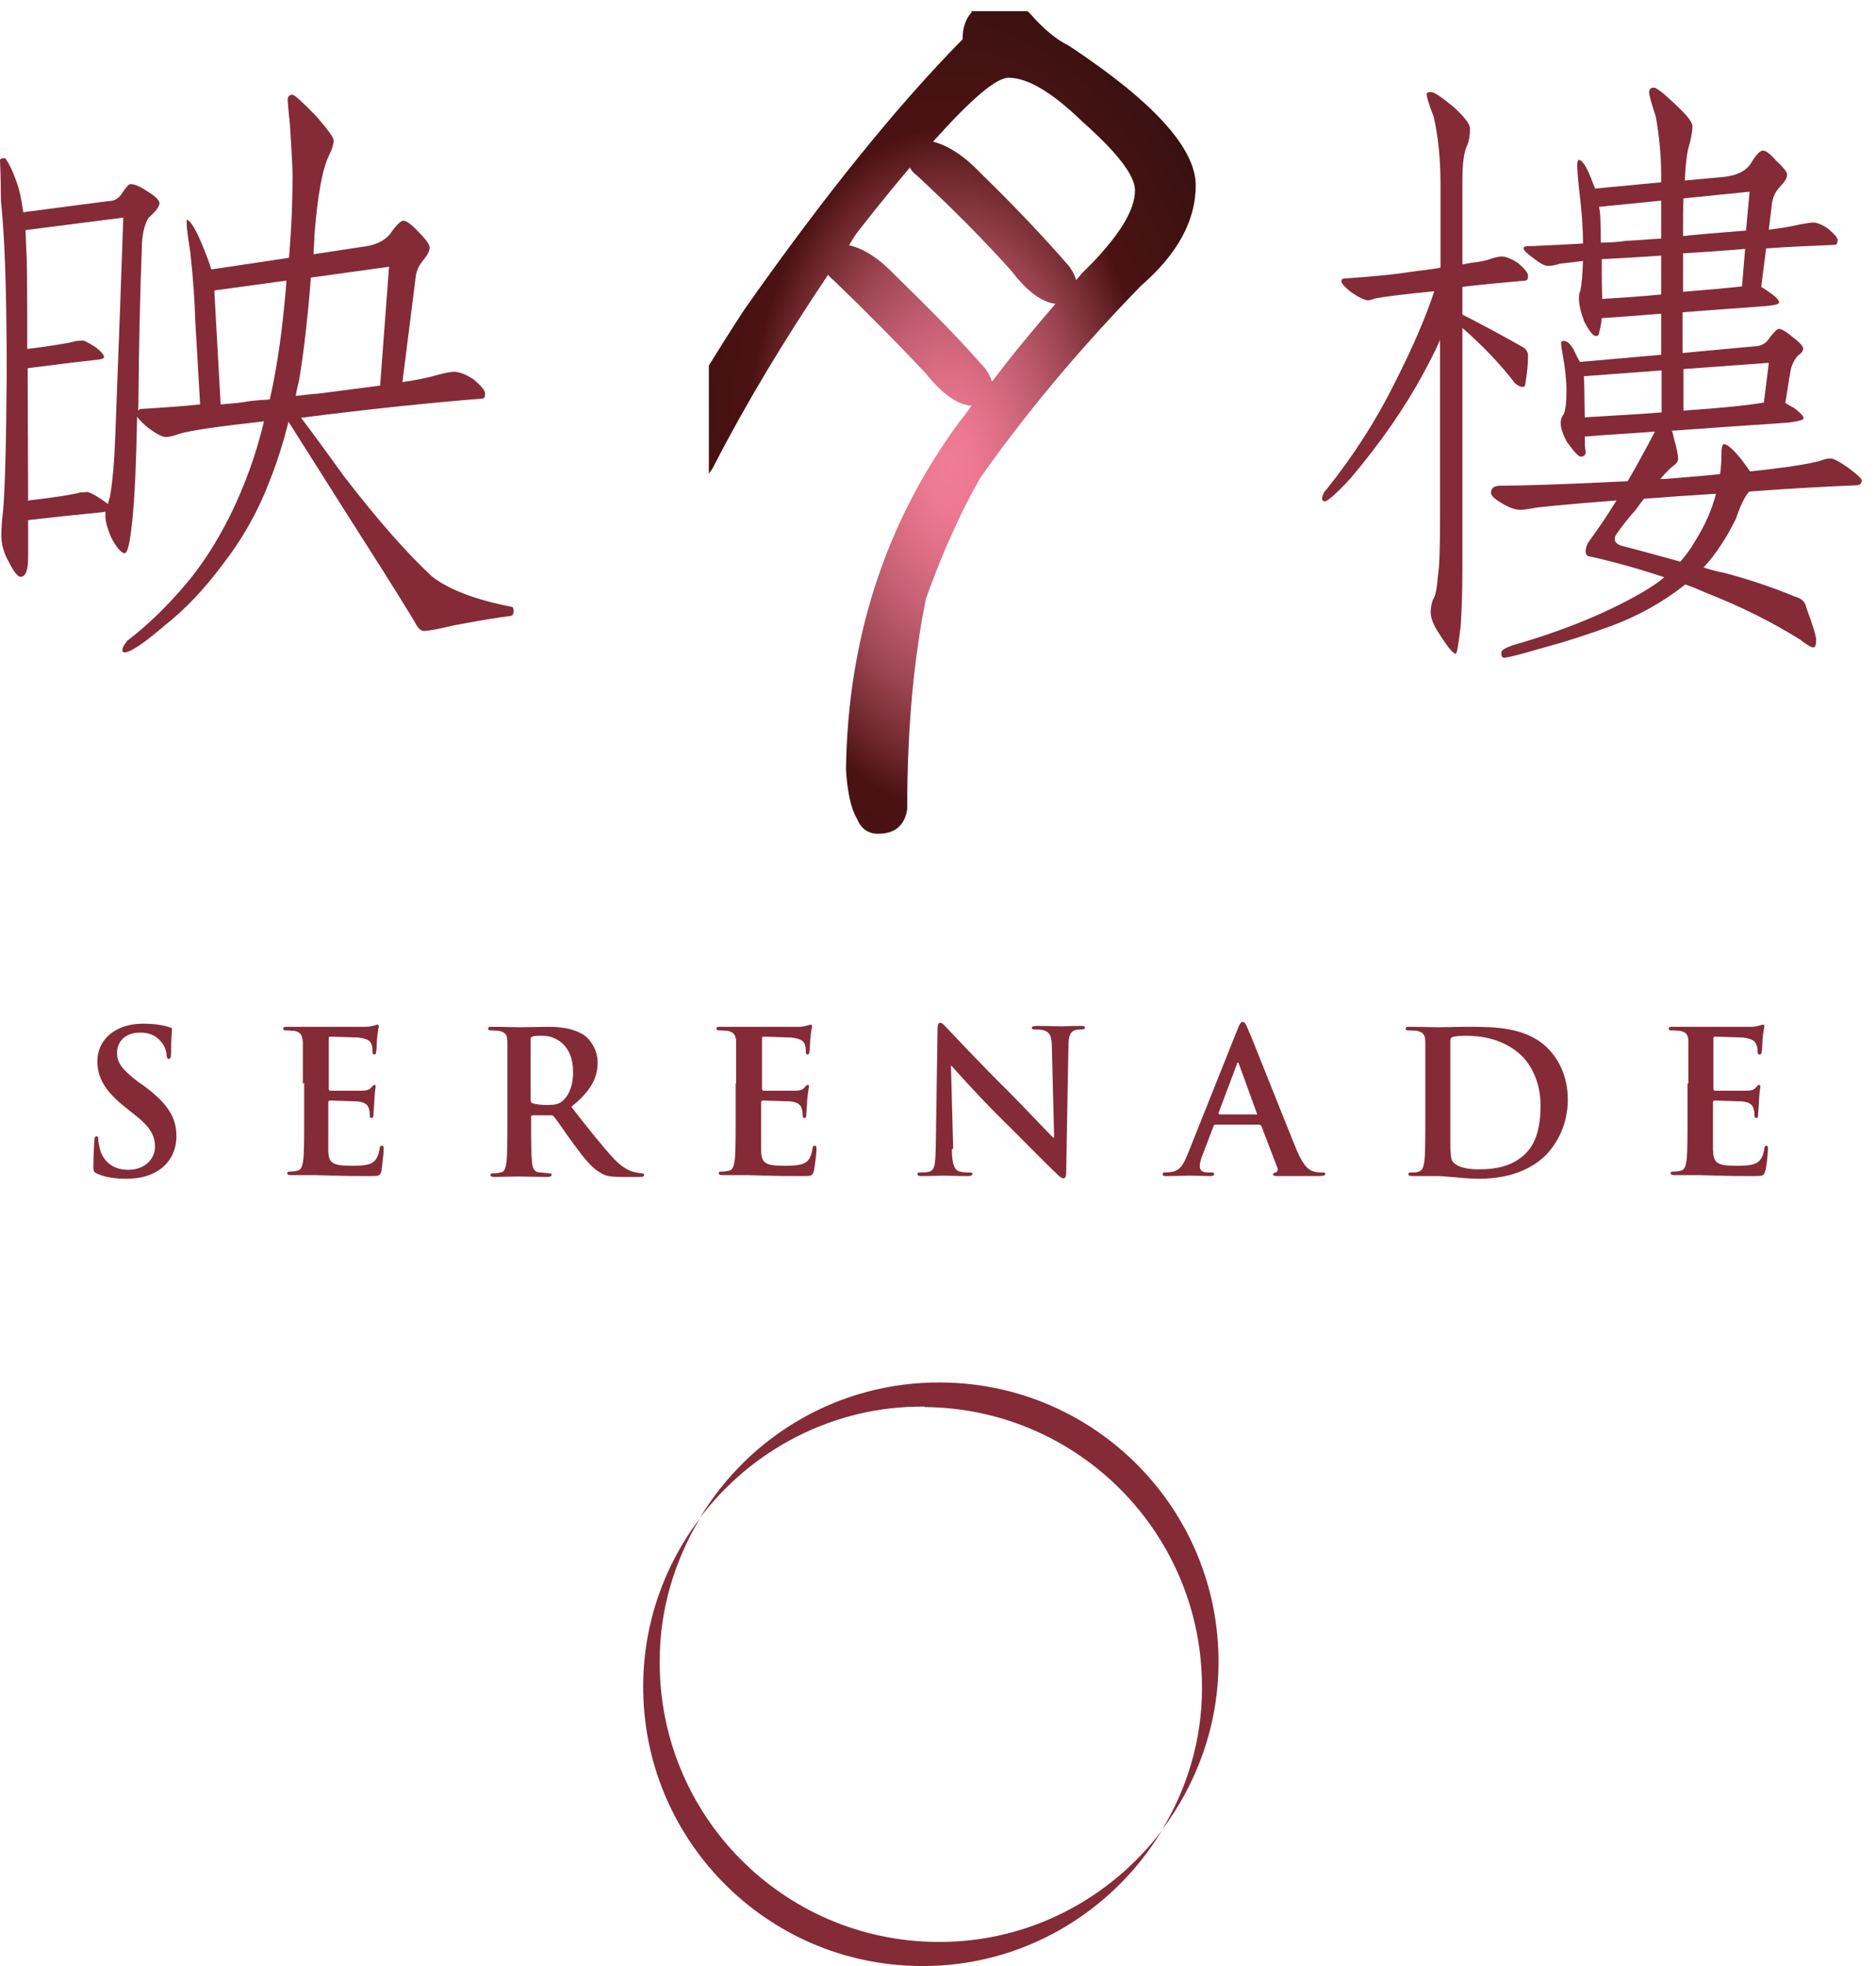 <svg viewBox="0 0 42 44" fill="none" xmlns="http://www.w3.org/2000/svg">
<path d="M2.18 26.27C2.11 26.24 2.09 26.22 2.09 26.12C2.09 25.87 2.11 25.61 2.11 25.54C2.11 25.47 2.13 25.43 2.16 25.43C2.2 25.43 2.2 25.47 2.2 25.5C2.2 25.56 2.22 25.65 2.24 25.73C2.34 26.06 2.6 26.18 2.87 26.18C3.27 26.18 3.47 25.91 3.47 25.67C3.47 25.45 3.4 25.25 3.03 24.96L2.83 24.8C2.34 24.42 2.18 24.11 2.18 23.75C2.18 23.26 2.59 22.91 3.2 22.91C3.49 22.91 3.68 22.95 3.79 22.99C3.83 22.99 3.85 23.01 3.85 23.04C3.85 23.1 3.83 23.23 3.83 23.57C3.83 23.67 3.81 23.7 3.78 23.7C3.75 23.7 3.73 23.67 3.73 23.62C3.73 23.58 3.71 23.44 3.62 23.33C3.55 23.24 3.42 23.11 3.14 23.11C2.81 23.11 2.62 23.3 2.62 23.57C2.62 23.77 2.72 23.93 3.09 24.21L3.22 24.3C3.76 24.7 3.95 25.01 3.95 25.43C3.95 25.69 3.85 26 3.54 26.2C3.32 26.34 3.07 26.38 2.83 26.38C2.57 26.38 2.37 26.35 2.18 26.27Z" fill="#842B37"></path>
<path d="M6.78 24.26C6.78 23.58 6.78 23.46 6.78 23.32C6.77 23.17 6.73 23.1 6.59 23.07C6.55 23.07 6.48 23.06 6.42 23.06C6.37 23.06 6.34 23.06 6.34 23.02C6.34 22.98 6.37 22.98 6.44 22.98C6.56 22.98 6.69 22.98 6.8 22.98C6.91 22.98 7.02 22.98 7.08 22.98C7.22 22.98 8.1 22.98 8.19 22.98C8.27 22.98 8.34 22.96 8.38 22.95C8.4 22.95 8.43 22.93 8.45 22.93C8.47 22.93 8.48 22.95 8.48 22.97C8.48 23 8.46 23.05 8.44 23.26C8.44 23.3 8.43 23.5 8.42 23.55C8.42 23.57 8.41 23.6 8.38 23.6C8.35 23.6 8.34 23.58 8.34 23.54C8.34 23.51 8.34 23.43 8.32 23.38C8.29 23.3 8.25 23.25 8.02 23.22C7.94 23.22 7.48 23.2 7.39 23.2C7.37 23.2 7.36 23.21 7.36 23.24V24.36C7.36 24.36 7.36 24.41 7.39 24.41C7.49 24.41 8 24.41 8.1 24.41C8.2 24.41 8.27 24.39 8.31 24.34C8.34 24.31 8.36 24.28 8.38 24.28C8.4 24.28 8.41 24.28 8.41 24.32C8.41 24.35 8.39 24.42 8.38 24.64C8.38 24.73 8.36 24.91 8.36 24.94C8.36 24.98 8.36 25.02 8.32 25.02C8.29 25.02 8.28 25 8.28 24.98C8.28 24.93 8.28 24.88 8.26 24.82C8.24 24.73 8.18 24.67 8.01 24.65C7.93 24.65 7.49 24.63 7.38 24.63C7.36 24.63 7.35 24.65 7.35 24.68V25.03C7.35 25.18 7.35 25.59 7.35 25.72C7.35 26.03 7.43 26.09 7.88 26.09C8 26.09 8.18 26.09 8.3 26.04C8.41 25.99 8.47 25.89 8.5 25.71C8.5 25.66 8.52 25.64 8.55 25.64C8.59 25.64 8.59 25.68 8.59 25.72C8.59 25.82 8.55 26.12 8.54 26.21C8.51 26.32 8.47 26.32 8.3 26.32C7.96 26.32 7.72 26.32 7.53 26.31C7.34 26.31 7.2 26.3 7.07 26.3C7.02 26.3 6.93 26.3 6.82 26.3C6.72 26.3 6.61 26.3 6.52 26.3C6.46 26.3 6.43 26.29 6.43 26.25C6.43 26.23 6.45 26.22 6.5 26.22C6.57 26.22 6.62 26.21 6.66 26.2C6.75 26.18 6.77 26.09 6.79 25.96C6.81 25.77 6.81 25.42 6.81 25.01V24.23L6.78 24.26Z" fill="#842B37"></path>
<path d="M11.36 24.26C11.36 23.58 11.36 23.46 11.36 23.32C11.36 23.17 11.32 23.1 11.17 23.07C11.13 23.07 11.06 23.06 11 23.06C10.95 23.06 10.93 23.06 10.93 23.02C10.93 22.98 10.96 22.98 11.03 22.98C11.26 22.98 11.54 22.99 11.64 22.99C11.79 22.99 12.13 22.98 12.26 22.98C12.54 22.98 12.84 23.01 13.08 23.17C13.2 23.25 13.38 23.48 13.38 23.78C13.38 24.11 13.24 24.41 12.79 24.77C13.18 25.27 13.49 25.66 13.75 25.94C14 26.2 14.18 26.23 14.25 26.24C14.3 26.25 14.34 26.26 14.37 26.26C14.4 26.26 14.42 26.27 14.42 26.29C14.42 26.33 14.39 26.34 14.34 26.34H13.92C13.67 26.34 13.56 26.32 13.45 26.25C13.26 26.15 13.09 25.94 12.84 25.6C12.66 25.36 12.46 25.05 12.4 24.99C12.38 24.96 12.35 24.96 12.32 24.96H11.93C11.93 24.96 11.89 24.96 11.89 24.99V25.05C11.89 25.46 11.89 25.81 11.91 26C11.92 26.13 11.95 26.23 12.08 26.24C12.15 26.24 12.25 26.26 12.3 26.26C12.34 26.26 12.35 26.27 12.35 26.29C12.35 26.32 12.32 26.34 12.26 26.34C12 26.34 11.68 26.33 11.61 26.33C11.53 26.33 11.25 26.34 11.07 26.34C11.01 26.34 10.98 26.33 10.98 26.29C10.98 26.27 11 26.26 11.05 26.26C11.12 26.26 11.17 26.25 11.21 26.24C11.3 26.23 11.32 26.13 11.34 26C11.36 25.81 11.36 25.46 11.36 25.06V24.28V24.26ZM11.88 24.61C11.88 24.61 11.88 24.68 11.92 24.69C12.01 24.72 12.14 24.73 12.25 24.73C12.43 24.73 12.49 24.71 12.57 24.66C12.7 24.56 12.83 24.36 12.83 23.99C12.83 23.36 12.41 23.18 12.15 23.18C12.04 23.18 11.96 23.18 11.92 23.2C11.89 23.2 11.88 23.23 11.88 23.26V24.61Z" fill="#842B37"></path>
<path d="M16.48 24.26C16.48 23.58 16.48 23.46 16.48 23.32C16.48 23.17 16.43 23.1 16.29 23.07C16.25 23.07 16.18 23.06 16.12 23.06C16.07 23.06 16.04 23.06 16.04 23.02C16.04 22.98 16.07 22.98 16.14 22.98C16.26 22.98 16.39 22.98 16.5 22.98C16.62 22.98 16.72 22.98 16.78 22.98C16.92 22.98 17.81 22.98 17.89 22.98C17.97 22.98 18.04 22.96 18.08 22.95C18.1 22.95 18.13 22.93 18.15 22.93C18.17 22.93 18.18 22.95 18.18 22.97C18.18 23 18.16 23.05 18.14 23.26C18.14 23.3 18.13 23.5 18.12 23.55C18.12 23.57 18.11 23.6 18.08 23.6C18.05 23.6 18.04 23.58 18.04 23.54C18.04 23.51 18.04 23.43 18.02 23.38C17.99 23.3 17.94 23.25 17.72 23.22C17.64 23.22 17.18 23.2 17.09 23.2C17.07 23.2 17.06 23.21 17.06 23.24V24.36C17.06 24.36 17.06 24.41 17.09 24.41C17.19 24.41 17.7 24.41 17.8 24.41C17.91 24.41 17.97 24.39 18.01 24.34C18.04 24.31 18.06 24.28 18.08 24.28C18.1 24.28 18.11 24.28 18.11 24.32C18.11 24.35 18.09 24.42 18.07 24.64C18.07 24.73 18.05 24.91 18.05 24.94C18.05 24.98 18.05 25.02 18.01 25.02C17.98 25.02 17.97 25 17.97 24.98C17.97 24.93 17.97 24.88 17.95 24.82C17.93 24.73 17.87 24.67 17.7 24.65C17.62 24.65 17.18 24.63 17.07 24.63C17.05 24.63 17.04 24.65 17.04 24.68V25.03C17.04 25.18 17.04 25.59 17.04 25.72C17.04 26.03 17.12 26.09 17.57 26.09C17.69 26.09 17.87 26.09 17.99 26.04C18.11 25.99 18.16 25.89 18.19 25.71C18.19 25.66 18.21 25.64 18.24 25.64C18.28 25.64 18.28 25.68 18.28 25.72C18.28 25.82 18.24 26.12 18.22 26.21C18.19 26.32 18.15 26.32 17.98 26.32C17.65 26.32 17.4 26.32 17.21 26.31C17.02 26.31 16.88 26.3 16.75 26.3C16.7 26.3 16.6 26.3 16.49 26.3C16.39 26.3 16.27 26.3 16.18 26.3C16.12 26.3 16.09 26.29 16.09 26.25C16.09 26.23 16.11 26.22 16.16 26.22C16.23 26.22 16.28 26.21 16.32 26.2C16.41 26.18 16.43 26.09 16.45 25.96C16.47 25.77 16.47 25.42 16.47 25.01V24.23L16.48 24.26Z" fill="#842B37"></path>
<path d="M21.31 25.72C21.31 26.07 21.38 26.18 21.46 26.21C21.54 26.24 21.62 26.24 21.69 26.24C21.74 26.24 21.77 26.24 21.77 26.27C21.77 26.31 21.73 26.32 21.67 26.32C21.38 26.32 21.2 26.31 21.12 26.31C21.08 26.31 20.87 26.32 20.64 26.32C20.58 26.32 20.54 26.32 20.54 26.27C20.54 26.24 20.57 26.24 20.61 26.24C20.67 26.24 20.75 26.24 20.81 26.22C20.93 26.18 20.94 26.06 20.95 25.67L20.99 23.04C20.99 22.95 21 22.89 21.05 22.89C21.1 22.89 21.14 22.95 21.22 23.03C21.28 23.09 21.95 23.81 22.6 24.45C22.9 24.75 23.5 25.39 23.58 25.46H23.6L23.55 23.47C23.55 23.2 23.51 23.12 23.4 23.07C23.33 23.04 23.23 23.04 23.17 23.04C23.12 23.04 23.1 23.03 23.1 23C23.1 22.97 23.15 22.96 23.22 22.96C23.45 22.96 23.66 22.97 23.76 22.97C23.81 22.97 23.98 22.96 24.19 22.96C24.25 22.96 24.29 22.96 24.29 23C24.29 23.03 24.26 23.04 24.21 23.04C24.17 23.04 24.13 23.04 24.08 23.05C23.96 23.09 23.92 23.18 23.92 23.43L23.87 26.23C23.87 26.33 23.85 26.37 23.81 26.37C23.76 26.37 23.71 26.32 23.66 26.27C23.38 26.01 22.81 25.42 22.35 24.97C21.87 24.49 21.38 23.94 21.3 23.85H21.29L21.34 25.71L21.31 25.72Z" fill="#842B37"></path>
<path d="M27.21 25.17C27.21 25.17 27.18 25.17 27.17 25.2L26.93 25.83C26.88 25.94 26.86 26.05 26.86 26.1C26.86 26.18 26.9 26.24 27.04 26.24H27.11C27.16 26.24 27.18 26.24 27.18 26.27C27.18 26.31 27.15 26.32 27.1 26.32C26.96 26.32 26.77 26.31 26.63 26.31C26.58 26.31 26.34 26.32 26.11 26.32C26.05 26.32 26.03 26.32 26.03 26.27C26.03 26.25 26.05 26.24 26.08 26.24C26.11 26.24 26.18 26.24 26.21 26.23C26.42 26.21 26.5 26.05 26.59 25.83L27.7 23.05C27.75 22.92 27.78 22.87 27.82 22.87C27.86 22.87 27.89 22.91 27.93 23.01C28.04 23.25 28.75 25.06 29.03 25.74C29.2 26.14 29.33 26.2 29.42 26.22C29.49 26.24 29.55 26.24 29.61 26.24C29.65 26.24 29.67 26.24 29.67 26.27C29.67 26.31 29.63 26.32 29.47 26.32C29.31 26.32 28.99 26.32 28.63 26.32C28.55 26.32 28.5 26.32 28.5 26.28C28.5 26.26 28.52 26.25 28.56 26.24C28.59 26.23 28.62 26.19 28.6 26.14L28.24 25.2C28.24 25.2 28.22 25.17 28.19 25.17H27.2H27.21ZM28.12 24.95C28.12 24.95 28.15 24.94 28.14 24.92L27.74 23.82C27.74 23.82 27.73 23.78 27.71 23.78C27.7 23.78 27.69 23.8 27.69 23.82L27.28 24.91C27.28 24.91 27.28 24.94 27.3 24.94H28.11L28.12 24.95Z" fill="#842B37"></path>
<path d="M31.91 24.26C31.91 23.58 31.91 23.46 31.91 23.32C31.91 23.17 31.87 23.1 31.72 23.07C31.68 23.07 31.61 23.06 31.55 23.06C31.5 23.06 31.47 23.06 31.47 23.02C31.47 22.98 31.5 22.98 31.57 22.98C31.8 22.98 32.08 22.99 32.21 22.99C32.35 22.99 32.63 22.98 32.89 22.98C33.45 22.98 34.19 22.98 34.67 23.48C34.89 23.71 35.1 24.08 35.1 24.61C35.1 25.17 34.86 25.59 34.61 25.85C34.4 26.06 33.95 26.38 33.12 26.38C32.96 26.38 32.78 26.37 32.61 26.35C32.44 26.34 32.29 26.32 32.18 26.32C32.13 26.32 32.04 26.32 31.93 26.32C31.83 26.32 31.71 26.32 31.62 26.32C31.56 26.32 31.53 26.31 31.53 26.27C31.53 26.25 31.55 26.24 31.6 26.24C31.67 26.24 31.72 26.24 31.76 26.22C31.85 26.2 31.87 26.11 31.89 25.98C31.91 25.79 31.91 25.44 31.91 25.04V24.26ZM32.47 24.75C32.47 25.22 32.47 25.56 32.47 25.65C32.47 25.76 32.48 25.94 32.52 25.99C32.58 26.08 32.75 26.17 33.1 26.17C33.55 26.17 33.86 26.08 34.12 25.85C34.4 25.6 34.49 25.2 34.49 24.74C34.49 24.18 34.25 23.81 34.07 23.63C33.66 23.24 33.15 23.18 32.81 23.18C32.72 23.18 32.56 23.19 32.52 23.21C32.48 23.23 32.47 23.25 32.47 23.3C32.47 23.45 32.47 23.84 32.47 24.19V24.75Z" fill="#842B37"></path>
<path d="M37.8 24.26C37.8 23.58 37.8 23.46 37.8 23.32C37.8 23.17 37.76 23.1 37.61 23.07C37.57 23.07 37.5 23.06 37.43 23.06C37.38 23.06 37.36 23.06 37.36 23.02C37.36 22.98 37.39 22.98 37.46 22.98C37.58 22.98 37.71 22.98 37.82 22.98C37.94 22.98 38.04 22.98 38.1 22.98C38.24 22.98 39.12 22.98 39.21 22.98C39.29 22.98 39.36 22.96 39.4 22.95C39.42 22.95 39.45 22.93 39.47 22.93C39.49 22.93 39.5 22.95 39.5 22.97C39.5 23 39.48 23.05 39.46 23.26C39.46 23.3 39.45 23.5 39.44 23.55C39.44 23.57 39.43 23.6 39.39 23.6C39.35 23.6 39.35 23.58 39.35 23.54C39.35 23.51 39.35 23.43 39.32 23.38C39.29 23.3 39.24 23.25 39.02 23.22C38.95 23.22 38.48 23.2 38.39 23.2C38.37 23.2 38.36 23.21 38.36 23.24V24.36C38.36 24.36 38.36 24.41 38.39 24.41C38.49 24.41 39 24.41 39.1 24.41C39.21 24.41 39.27 24.39 39.31 24.34C39.34 24.31 39.36 24.28 39.38 24.28C39.4 24.28 39.41 24.28 39.41 24.32C39.41 24.35 39.39 24.42 39.38 24.64C39.38 24.73 39.36 24.91 39.36 24.94C39.36 24.98 39.36 25.02 39.32 25.02C39.29 25.02 39.28 25 39.28 24.98C39.28 24.93 39.28 24.88 39.26 24.82C39.24 24.73 39.18 24.67 39.01 24.65C38.93 24.65 38.49 24.63 38.38 24.63C38.36 24.63 38.35 24.65 38.35 24.68V25.03C38.35 25.18 38.35 25.59 38.35 25.72C38.36 26.03 38.43 26.09 38.88 26.09C38.99 26.09 39.18 26.09 39.3 26.04C39.41 25.99 39.47 25.89 39.5 25.71C39.5 25.66 39.52 25.64 39.55 25.64C39.58 25.64 39.58 25.68 39.58 25.72C39.58 25.82 39.55 26.12 39.52 26.21C39.49 26.32 39.45 26.32 39.28 26.32C38.95 26.32 38.7 26.32 38.51 26.31C38.32 26.31 38.18 26.3 38.05 26.3C38 26.3 37.9 26.3 37.8 26.3C37.7 26.3 37.58 26.3 37.49 26.3C37.44 26.3 37.4 26.29 37.4 26.25C37.4 26.23 37.42 26.22 37.47 26.22C37.54 26.22 37.59 26.21 37.63 26.2C37.72 26.18 37.74 26.09 37.76 25.96C37.78 25.77 37.78 25.42 37.78 25.01V24.23L37.8 24.26Z" fill="#842B37"></path>
<path d="M20.7 31.49C24.16 31.52 26.93 34.34 26.91 37.79C26.91 38.95 26.57 40.04 26.01 40.96C26.79 39.92 27.27 38.64 27.28 37.24C27.31 33.79 24.53 30.96 21.07 30.94C18.78 30.92 16.77 32.14 15.67 33.97C16.82 32.45 18.65 31.46 20.7 31.48" fill="#842B37"></path>
<path d="M26.01 40.97C24.86 42.49 23.03 43.48 20.98 43.46C17.52 43.44 14.74 40.61 14.77 37.16C14.77 36 15.11 34.92 15.67 33.98C14.88 35.02 14.41 36.31 14.4 37.7C14.37 41.15 17.15 43.98 20.61 44C22.9 44.02 24.91 42.79 26.01 40.97Z" fill="#842B37"></path>
<path d="M0.11 3.53C0.11 3.53 0.23 3.68 0.34 3.99C0.42 4.18 0.48 4.44 0.52 4.75L2.43 4.5C2.54 4.5 2.63 4.46 2.71 4.36C2.81 4.2 2.88 4.12 2.92 4.12C3.01 4.12 3.13 4.17 3.28 4.27C3.48 4.39 3.57 4.48 3.57 4.55C3.57 4.62 3.49 4.73 3.33 4.87C3.25 4.99 3.2 5.17 3.18 5.41C3.13 6.69 3.11 7.86 3.1 8.9C3.1 9 3.1 9.1 3.09 9.19C3.11 9.16 3.14 9.15 3.19 9.15C3.69 9.12 4.12 9.09 4.48 9.05L4.37 7.15C4.36 6.78 4.33 6.28 4.26 5.64C4.2 5.27 4.18 5.07 4.18 5.03V4.92C4.26 4.92 4.4 5.15 4.58 5.61C4.64 5.77 4.7 5.91 4.73 6.03L6.47 5.77C6.53 5.05 6.55 4.44 6.55 3.96C6.55 3.78 6.53 3.39 6.49 2.77C6.45 2.42 6.44 2.24 6.44 2.23C6.44 2.16 6.48 2.12 6.55 2.12C6.59 2.12 6.77 2.28 7.08 2.6C7.34 2.9 7.47 3.08 7.47 3.14C7.47 3.22 7.44 3.33 7.37 3.47C7.22 3.77 7.11 4.36 7.04 5.26C7.04 5.41 7.02 5.55 7.02 5.69L8.07 5.53C8.38 5.5 8.6 5.4 8.73 5.24C8.87 5.04 8.97 4.94 9.03 4.94C9.1 4.94 9.21 5.02 9.36 5.18C9.53 5.35 9.62 5.47 9.62 5.54C9.62 5.61 9.57 5.71 9.47 5.83C9.37 5.95 9.31 6.09 9.3 6.25L9.01 8.55C9.3 8.51 9.55 8.46 9.76 8.4C9.97 8.34 10.11 8.32 10.16 8.32C10.27 8.32 10.42 8.37 10.6 8.49C10.78 8.64 10.86 8.74 10.86 8.81C10.86 8.89 10.84 8.92 10.8 8.92C9.57 9.02 8.22 9.16 6.74 9.35C7 9.69 7.32 10.13 7.71 10.67C8.48 11.67 9.14 12.41 9.67 12.9C10.04 13.19 10.63 13.42 11.45 13.58C11.48 13.58 11.5 13.61 11.5 13.68C11.5 13.76 11.46 13.79 11.39 13.79C11.08 13.83 10.66 13.9 10.14 14C9.81 14.08 9.59 14.12 9.49 14.12C9.41 14.12 9.35 14.05 9.28 13.91C8.85 13.2 8.3 12.34 7.65 11.32C7.27 10.72 6.87 10.09 6.46 9.44C6.34 9.91 6.2 10.36 6.03 10.78C5.78 11.44 5.43 12.06 4.98 12.64C4.57 13.19 4.14 13.64 3.71 13.98C3.22 14.4 2.92 14.6 2.79 14.6C2.75 14.6 2.74 14.58 2.74 14.55C2.74 14.49 2.78 14.43 2.85 14.34C3.32 13.98 3.76 13.55 4.18 13.05C4.54 12.62 4.86 12.12 5.15 11.54C5.47 10.89 5.73 10.19 5.91 9.43C4.91 9.54 4.28 9.63 4.01 9.71C3.88 9.76 3.78 9.78 3.71 9.78C3.63 9.78 3.5 9.71 3.31 9.57C3.18 9.46 3.1 9.38 3.07 9.32C3.05 10.32 3.02 11.1 2.96 11.67C2.91 12.14 2.86 12.38 2.79 12.38C2.72 12.38 2.61 12.26 2.49 12.03C2.4 11.82 2.36 11.66 2.36 11.56V11.45C2.36 11.45 2.34 11.45 2.32 11.46C1.71 11.52 1.15 11.58 0.63 11.64V12.47C0.63 12.77 0.57 12.91 0.46 12.91C0.4 12.91 0.31 12.8 0.2 12.58C0.09 12.39 0.03 12.19 0.03 11.99C0.03 11.85 0.04 11.66 0.07 11.42C0.11 10.95 0.14 9.93 0.15 8.36C0.15 6.62 0.11 5.33 0.02 4.48C0.02 3.95 0 3.65 0 3.59C0 3.55 0.04 3.54 0.11 3.54M0.64 11.2C1.24 11.13 1.63 11.07 1.8 11.02C1.88 11.02 1.93 11.01 1.94 11.01C1.99 11.01 2.1 11.06 2.28 11.18C2.33 11.22 2.38 11.25 2.42 11.28C2.42 11.24 2.44 11.18 2.46 11.13C2.52 10.79 2.56 10.34 2.58 9.77C2.67 7.43 2.73 5.79 2.76 4.87L0.57 5.15C0.58 5.35 0.59 5.58 0.6 5.83C0.61 6.52 0.61 7.18 0.61 7.81C1.17 7.74 1.54 7.68 1.71 7.63C1.79 7.63 1.83 7.62 1.85 7.62C1.89 7.62 1.98 7.67 2.14 7.77C2.27 7.87 2.33 7.95 2.33 7.99C2.33 8.02 2.28 8.04 2.19 8.05C1.63 8.11 1.1 8.18 0.62 8.24C0.62 9.34 0.63 10.33 0.63 11.22M4.95 9.05C5.21 9.03 5.42 9.01 5.57 8.98C5.73 8.96 5.89 8.95 6.04 8.94C6.21 8.2 6.33 7.33 6.41 6.34V6.28L4.8 6.5V6.54L4.94 9.05H4.95ZM6.96 6.21C6.89 7.12 6.8 7.88 6.7 8.49C6.67 8.62 6.64 8.74 6.62 8.86C6.8 8.84 6.96 8.82 7.12 8.81C7.67 8.74 8.13 8.68 8.51 8.63L8.71 5.97L6.98 6.21H6.96Z" fill="#842B37"></path>
<path d="M33.62 5.74C33.71 5.74 33.84 5.79 33.99 5.89C34.14 6.02 34.21 6.11 34.21 6.17C34.21 6.24 34.19 6.28 34.15 6.28C33.71 6.32 33.24 6.36 32.74 6.42V7.04C33.23 7.29 33.67 7.53 34.06 7.75C34.16 7.8 34.21 7.87 34.21 7.96C34.21 8.14 34.19 8.35 34.15 8.58C34.15 8.64 34.12 8.66 34.1 8.66C34.04 8.66 33.98 8.63 33.92 8.58C33.59 8.15 33.19 7.73 32.74 7.34V12.73C32.74 13.17 32.73 13.61 32.7 14.03C32.65 14.43 32.62 14.63 32.59 14.63C32.53 14.63 32.4 14.47 32.2 14.15C32.09 13.98 32.03 13.83 32.03 13.7C32.03 13.6 32.05 13.51 32.08 13.42C32.14 13.34 32.17 13.16 32.19 12.91C32.23 12.66 32.24 12.2 32.24 11.54V7.61C32.14 7.84 32.01 8.09 31.87 8.35C31.45 9.13 30.9 9.92 30.24 10.7C29.92 11.05 29.72 11.22 29.66 11.22C29.62 11.22 29.6 11.19 29.6 11.17C29.6 11.1 29.63 11.02 29.7 10.95C30.31 10.19 30.82 9.39 31.24 8.54C31.63 7.77 31.92 7.1 32.11 6.52H32.09C31.37 6.59 30.93 6.65 30.78 6.68C30.71 6.71 30.66 6.72 30.63 6.72C30.55 6.72 30.43 6.66 30.25 6.54C30.1 6.42 30.03 6.34 30.03 6.29C30.03 6.25 30.06 6.23 30.14 6.23C30.71 6.19 31.11 6.15 31.33 6.12C31.6 6.08 31.84 6.05 32.08 6.02C32.14 6.01 32.2 6 32.25 5.99V4.12C32.25 3.57 32.2 3.07 32.1 2.62C31.99 2.34 31.94 2.16 31.94 2.11C31.94 2.07 31.97 2.06 32.04 2.06C32.11 2.06 32.27 2.17 32.55 2.4C32.79 2.62 32.91 2.78 32.91 2.87C32.91 3.03 32.89 3.16 32.84 3.27C32.77 3.42 32.74 3.68 32.74 4.06V5.92C32.82 5.9 32.89 5.89 32.95 5.88C33.14 5.86 33.29 5.83 33.41 5.78C33.52 5.75 33.59 5.74 33.62 5.74ZM35.35 3.58C35.43 3.58 35.54 3.76 35.67 4.12C35.69 4.16 35.7 4.19 35.71 4.22L37.19 4.08V3.9C37.19 3.49 37.15 3.06 37.07 2.61C36.97 2.31 36.92 2.12 36.92 2.06C36.92 2 36.96 1.96 37.03 1.96C37.08 1.96 37.24 2.08 37.49 2.32C37.76 2.57 37.89 2.73 37.89 2.82C37.89 2.94 37.86 3.12 37.79 3.35C37.75 3.56 37.73 3.79 37.72 4.04L38.59 3.96C38.87 3.93 39.07 3.84 39.19 3.67C39.31 3.47 39.4 3.37 39.47 3.37C39.53 3.37 39.63 3.44 39.76 3.59C39.93 3.75 40.01 3.85 40.01 3.91C40.01 3.99 39.95 4.08 39.84 4.19C39.75 4.29 39.69 4.41 39.67 4.56L39.6 5.14C39.85 5.11 40.05 5.08 40.21 5.04C40.41 5 40.54 4.98 40.6 4.98C40.68 4.98 40.8 5.03 40.93 5.12C41.07 5.24 41.14 5.32 41.14 5.37C41.14 5.44 41.12 5.48 41.08 5.48C40.59 5.5 40.08 5.52 39.54 5.56L39.43 6.42C39.43 6.42 39.55 6.49 39.64 6.56C39.77 6.65 39.83 6.72 39.83 6.77C39.83 6.81 39.73 6.83 39.54 6.85C38.89 6.9 38.26 6.94 37.67 6.99V7.9L39.29 7.75C39.43 7.75 39.55 7.68 39.64 7.53C39.73 7.42 39.79 7.36 39.83 7.36C39.88 7.36 39.99 7.42 40.13 7.54C40.29 7.66 40.37 7.75 40.37 7.8C40.37 7.85 40.33 7.91 40.26 7.95C40.16 8.06 40.1 8.19 40.08 8.34C40.04 8.56 40.01 8.79 39.97 9.02C40.02 9.05 40.09 9.09 40.18 9.14C40.31 9.24 40.38 9.32 40.38 9.36C40.38 9.4 40.26 9.43 40.02 9.46C39.11 9.52 38.25 9.58 37.43 9.64C37.45 9.68 37.46 9.74 37.47 9.79C37.54 10.03 37.57 10.19 37.57 10.27C37.57 10.32 37.54 10.37 37.47 10.42C37.4 10.47 37.3 10.57 37.17 10.72H37.27C37.73 10.68 38.15 10.65 38.51 10.61C38.53 10.46 38.54 10.31 38.54 10.15C38.54 10.01 38.56 9.94 38.6 9.94C38.67 9.94 38.81 10.06 39 10.3C39.07 10.39 39.13 10.48 39.18 10.55C39.95 10.47 40.48 10.39 40.76 10.31C40.86 10.27 40.93 10.26 40.98 10.26C41.05 10.26 41.18 10.33 41.38 10.47C41.58 10.62 41.68 10.71 41.68 10.75C41.68 10.82 41.64 10.86 41.57 10.86C40.89 10.89 40.09 10.93 39.18 11C39.18 11 39.16 11.01 39.15 11.01C39.06 11.12 38.96 11.32 38.86 11.62C38.65 12.04 38.41 12.41 38.14 12.7C38.29 12.75 38.44 12.79 38.6 12.82C39.13 12.96 39.65 13.13 40.18 13.35C40.33 13.39 40.42 13.47 40.44 13.6C40.59 14 40.66 14.24 40.66 14.32C40.66 14.43 40.64 14.49 40.6 14.49C40.55 14.49 40.46 14.44 40.31 14.32C39.67 13.92 38.97 13.57 38.2 13.27C38.05 13.2 37.9 13.14 37.73 13.08C37.24 13.47 36.69 13.78 36.07 14.01C35.55 14.2 35.03 14.37 34.5 14.51C34.03 14.65 33.75 14.72 33.67 14.72C33.63 14.72 33.61 14.68 33.61 14.61C33.61 14.55 33.7 14.5 33.87 14.44C35.02 14.11 35.99 13.71 36.78 13.25C36.95 13.15 37.12 13.04 37.26 12.92C36.76 12.75 36.2 12.59 35.58 12.45C35.53 12.45 35.5 12.4 35.5 12.34C35.5 12.26 35.53 12.17 35.6 12.08C35.79 11.82 35.99 11.53 36.19 11.2C35.04 11.29 34.4 11.35 34.29 11.38C34.17 11.4 34.08 11.41 34.03 11.41C33.91 11.41 33.76 11.35 33.57 11.23C33.44 11.15 33.38 11.08 33.38 11.03C33.38 10.92 33.45 10.87 33.6 10.87C34.07 10.87 35.02 10.84 36.44 10.77C36.64 10.43 36.84 10.06 37.05 9.66C36.5 9.7 35.98 9.73 35.48 9.77C35.48 9.89 35.48 10 35.5 10.12C35.5 10.18 35.46 10.22 35.39 10.22C35.34 10.22 35.24 10.11 35.08 9.89C34.99 9.72 34.94 9.58 34.94 9.47C34.94 9.4 34.96 9.33 35 9.28C35.05 9.19 35.07 9.02 35.07 8.75C35.07 8.51 35.04 8.24 34.99 7.96C34.96 7.8 34.95 7.71 34.95 7.68C34.95 7.64 34.97 7.63 35.01 7.63C35.11 7.63 35.2 7.74 35.29 7.95C35.32 8 35.34 8.05 35.37 8.1L37.19 7.94V7.02C36.73 7.06 36.29 7.09 35.86 7.12C35.85 7.23 35.83 7.34 35.8 7.45C35.8 7.5 35.77 7.52 35.72 7.52C35.67 7.52 35.58 7.41 35.47 7.2C35.39 6.99 35.35 6.82 35.35 6.7C35.35 6.63 35.35 6.56 35.38 6.51C35.41 6.37 35.43 6.15 35.44 5.84C35.2 5.87 35.03 5.89 34.93 5.9C34.81 5.94 34.72 5.95 34.65 5.95C34.58 5.95 34.47 5.89 34.32 5.77C34.18 5.67 34.11 5.6 34.11 5.56C34.11 5.52 34.15 5.51 34.22 5.51C34.69 5.49 35.1 5.47 35.44 5.45C35.44 5.09 35.41 4.71 35.36 4.3C35.32 3.95 35.31 3.74 35.31 3.68C35.31 3.62 35.33 3.58 35.36 3.57M35.48 9.34C36.13 9.3 36.7 9.27 37.2 9.23V8.29L35.46 8.42C35.46 8.51 35.47 8.6 35.47 8.7C35.47 8.92 35.48 9.14 35.48 9.35M35.85 5.43C36.08 5.43 36.27 5.41 36.4 5.39C36.68 5.38 36.94 5.35 37.19 5.34V4.49L35.8 4.63C35.82 4.73 35.83 4.83 35.83 4.92C35.83 4.99 35.84 5.16 35.84 5.43M35.87 6.69C36.36 6.66 36.8 6.63 37.19 6.59V5.72C36.65 5.76 36.21 5.78 35.86 5.8C35.86 6.06 35.86 6.35 35.87 6.69ZM38.42 11.05C37.96 11.08 37.48 11.11 36.98 11.15C36.92 11.15 36.86 11.16 36.81 11.16C36.74 11.24 36.68 11.33 36.62 11.41C36.47 11.58 36.34 11.74 36.22 11.91C36.17 11.97 36.15 12.02 36.15 12.06C36.15 12.13 36.2 12.18 36.29 12.21C36.71 12.32 37.16 12.44 37.62 12.57C37.75 12.42 37.86 12.27 37.95 12.11C38.17 11.76 38.33 11.4 38.42 11.04M37.69 4.43C37.68 4.67 37.68 4.92 37.68 5.18V5.28C37.68 5.28 37.77 5.28 37.8 5.27C38.31 5.22 38.74 5.19 39.09 5.16L39.17 4.29L37.69 4.44V4.43ZM37.68 5.66V6.53C38.3 6.48 38.74 6.44 39 6.41L39.07 5.57C38.62 5.61 38.16 5.64 37.69 5.67M37.69 8.26V9.19C38.55 9.13 39.14 9.07 39.48 9.01H39.49L39.6 8.12L37.69 8.26Z" fill="#842B37"></path>
<path d="M22.04 8.23C21.51 7.62 20.84 6.94 20.06 6.18C19.69 5.79 19.34 5.56 19.01 5.49C19.09 5.35 19.17 5.22 19.28 5.09C19.68 4.58 20.04 4.14 20.37 3.75C20.4 3.81 20.45 3.87 20.53 3.93C21.33 4.67 22.04 5.39 22.65 6.07C22.99 6.52 23.32 6.76 23.63 6.8C23.11 7.4 22.64 7.97 22.21 8.54C22.18 8.45 22.13 8.35 22.05 8.23M23.97 6C23.42 5.36 22.75 4.65 21.96 3.88C21.59 3.49 21.23 3.26 20.89 3.17C21.74 2.22 22.3 1.74 22.58 1.74C23.01 1.74 23.56 2.07 24.23 2.72C25.02 3.42 25.41 3.93 25.41 4.26C25.41 4.71 25.05 5.29 24.32 6.02C24.24 6.09 24.17 6.18 24.09 6.27C24.07 6.18 24.03 6.09 23.96 6M21.75 0.28C21.62 0.42 21.55 0.62 21.55 0.88C20.1 2.35 18.47 4.36 16.67 6.92C16.36 7.39 16.1 7.81 15.87 8.18V10.6C15.87 10.6 15.95 10.5 15.98 10.43C16.69 9.05 17.55 7.62 18.54 6.15C18.57 6.19 18.61 6.23 18.65 6.26C19.42 7 20.11 7.7 20.72 8.35C21.09 8.81 21.43 9.06 21.75 9.08C21.67 9.2 21.58 9.32 21.48 9.44C19.83 11.68 18.98 14.28 18.94 17.22C18.97 17.72 19.05 18.1 19.19 18.33C19.28 18.55 19.44 18.66 19.66 18.66C20.03 18.66 20.25 18.48 20.31 18.12C20.31 16.35 20.45 14.78 20.73 13.4C21.09 12.39 21.49 11.5 21.93 10.72C22.94 9.28 24.14 7.84 25.54 6.4C26.36 5.69 26.77 4.94 26.77 4.15C26.77 3.32 25.83 2.28 23.94 1.03C23.64 0.88 23.35 0.64 23.05 0.29C23.04 0.28 23.02 0.27 23 0.25H21.75V0.28Z" fill="url(#paint0_radial_1320_4552)"></path>
<defs>
<radialGradient id="paint0_radial_1320_4552" cx="0" cy="0" r="1" gradientUnits="userSpaceOnUse" gradientTransform="translate(21.256 10.487) scale(8.44 14.068)">
<stop stop-color="#F27C96"></stop>
<stop offset="0.07" stop-color="#EC7891"></stop>
<stop offset="0.15" stop-color="#DC6E84"></stop>
<stop offset="0.25" stop-color="#C15D70"></stop>
<stop offset="0.36" stop-color="#9C4552"></stop>
<stop offset="0.47" stop-color="#6E272D"></stop>
<stop offset="0.54" stop-color="#4C1213"></stop>
<stop offset="0.94" stop-color="#2E110F"></stop>
<stop offset="1" stop-color="#2A110F"></stop>
</radialGradient>
</defs>
</svg>
